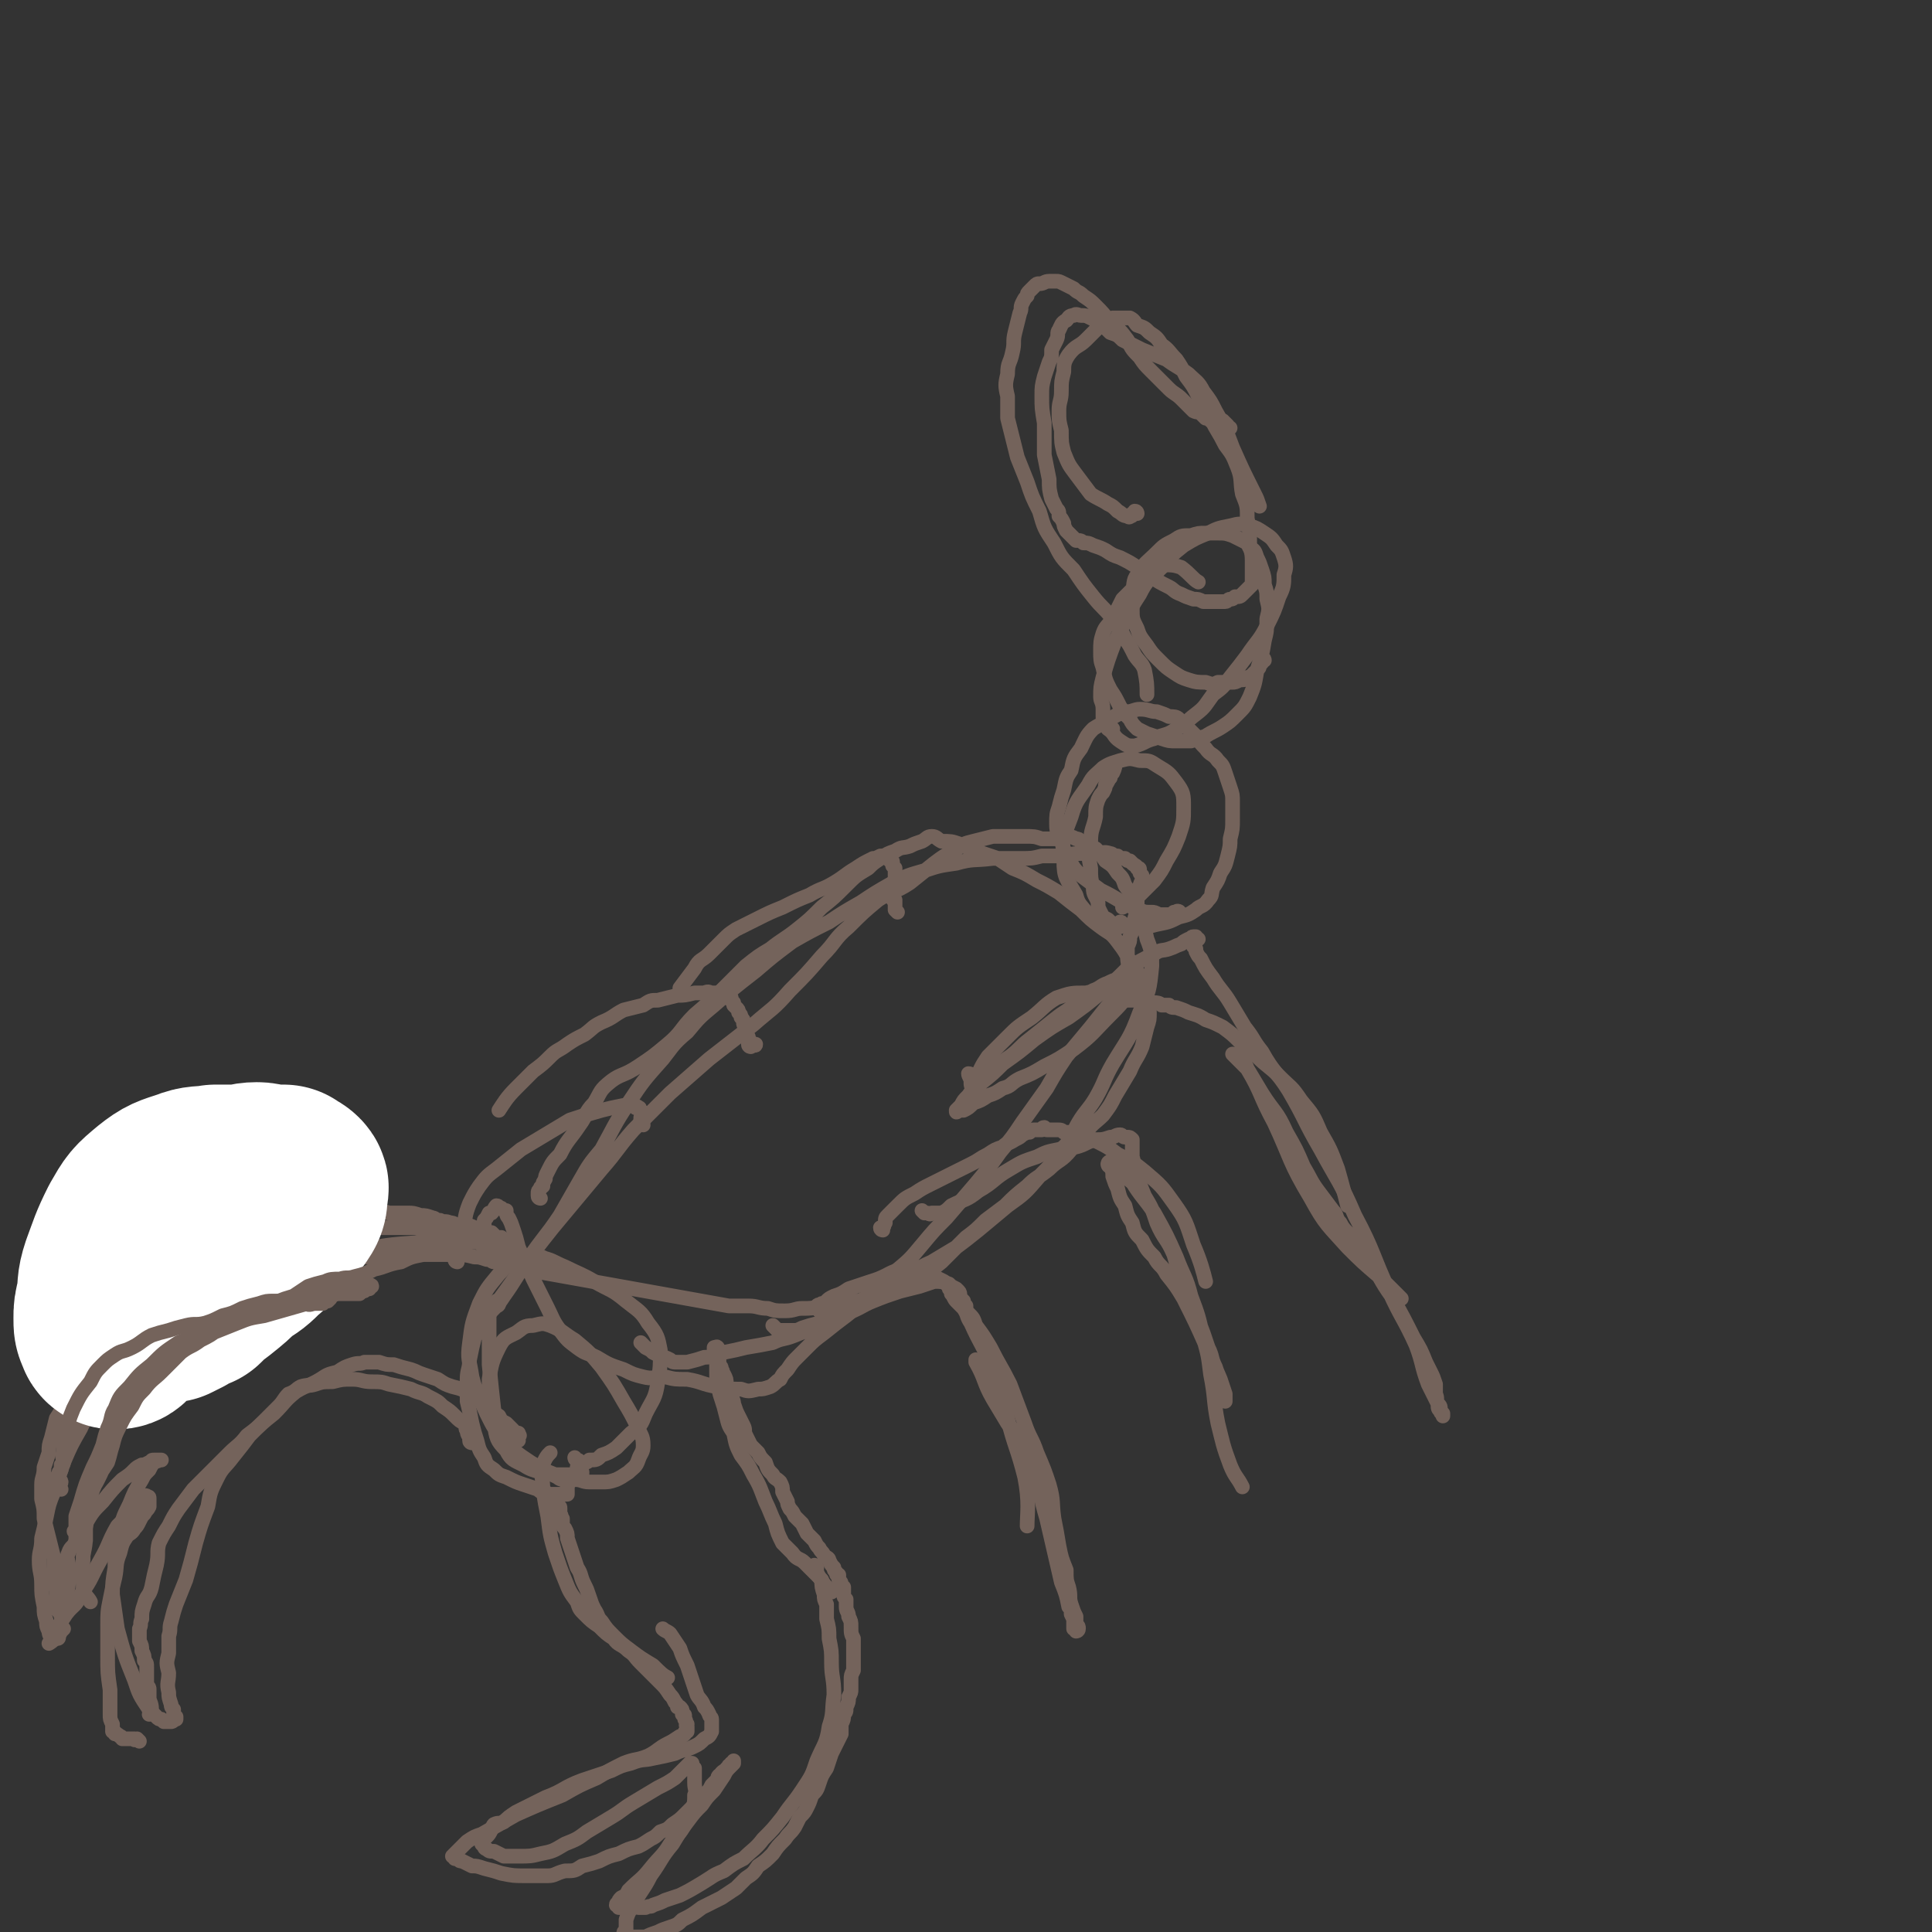 <svg viewBox='0 0 790 790' version='1.1' xmlns='http://www.w3.org/2000/svg' xmlns:xlink='http://www.w3.org/1999/xlink'><rect x="0" y="0" width="790" height="790" fill="#333333" stroke="none"/><g fill='none' stroke='#74635B' stroke-width='6' stroke-linecap='round' stroke-linejoin='round'><path d='M221,490c0,0 -1,0 -1,-1 0,0 0,0 0,-1 0,-1 0,-1 1,-2 0,-1 0,0 1,-1 0,-2 0,-1 1,-3 0,-1 0,-1 1,-3 2,-4 2,-4 5,-7 3,-6 4,-6 8,-12 3,-4 2,-5 6,-9 3,-5 2,-5 7,-9 4,-3 5,-2 11,-6 6,-4 6,-4 12,-9 6,-5 5,-6 11,-12 7,-6 7,-6 13,-12 4,-4 4,-4 8,-8 5,-4 5,-4 10,-7 5,-4 6,-4 11,-8 5,-4 5,-4 10,-9 5,-4 5,-4 10,-9 4,-4 4,-4 9,-7 2,-2 2,-2 5,-4 3,-2 3,-2 6,-3 3,-2 3,-1 6,-2 2,-1 2,-1 5,-2 2,-1 2,-2 4,-2 2,0 2,1 4,2 4,0 4,0 7,1 2,1 2,1 5,2 2,1 2,1 5,2 3,1 3,1 6,2 3,2 3,2 6,4 5,2 5,2 10,5 4,2 4,2 9,5 5,4 5,4 9,7 4,4 4,4 8,7 4,3 4,2 7,6 3,4 3,4 5,8 3,4 3,4 5,8 1,3 1,4 2,7 0,3 1,3 1,6 0,3 0,3 -1,6 -1,4 -1,4 -2,8 -2,5 -3,5 -5,10 -3,5 -3,5 -6,10 -2,4 -2,4 -5,8 -3,3 -4,3 -7,7 -3,4 -3,4 -6,7 -4,5 -5,4 -9,8 -5,4 -5,3 -9,7 -5,4 -5,4 -9,8 -4,3 -4,3 -8,6 -4,4 -4,4 -8,7 -5,5 -5,5 -10,10 -5,4 -5,4 -10,8 -3,2 -3,2 -7,3 -5,2 -6,2 -12,4 -3,1 -3,1 -6,1 -3,1 -3,1 -7,1 -3,1 -3,1 -7,1 -4,1 -4,1 -8,1 -3,0 -3,1 -7,1 -4,0 -4,0 -7,-1 -4,0 -4,-1 -8,-1 -4,0 -4,0 -8,0 -39,-7 -39,-7 -78,-14 -3,-1 -2,-2 -5,-3 -3,-2 -3,-2 -5,-3 -3,-1 -3,-1 -6,-2 -2,0 -2,0 -4,-1 -1,-1 -1,-1 -2,-1 -1,-1 -1,-1 -1,-1 0,-1 0,-1 0,-2 0,-1 1,-1 1,-2 0,-1 0,-1 0,-3 0,-2 0,-2 0,-3 1,-1 1,-1 2,-3 0,0 1,0 1,0 1,-1 1,-2 2,-3 1,0 1,1 2,1 1,1 1,1 2,1 0,1 0,2 1,3 1,2 1,2 2,5 1,3 1,3 2,7 3,7 3,6 6,13 3,6 3,6 6,12 2,4 2,5 5,9 3,4 3,4 7,7 4,3 4,2 8,4 5,3 5,3 11,5 4,2 4,2 8,3 4,1 4,0 9,0 4,1 4,1 9,1 6,1 6,2 12,3 5,1 5,1 10,1 3,1 3,1 7,0 2,0 2,0 5,-1 2,-1 2,-2 4,-3 1,-2 1,-2 3,-4 2,-3 2,-3 4,-5 2,-2 2,-2 4,-4 3,-3 3,-3 7,-6 5,-4 5,-4 9,-7 5,-4 5,-4 10,-8 5,-5 5,-5 10,-10 6,-5 6,-5 11,-11 5,-6 5,-6 10,-11 6,-7 6,-7 12,-14 5,-6 5,-6 10,-13 5,-6 5,-6 9,-12 5,-7 5,-7 10,-14 4,-7 4,-7 8,-13 5,-6 5,-6 10,-12 4,-5 4,-5 8,-10 3,-3 3,-3 5,-7 2,-2 2,-2 2,-6 1,-2 0,-3 0,-6 0,-2 0,-2 0,-4 1,-2 1,-2 1,-4 1,-2 1,-2 1,-4 1,-2 0,-2 1,-3 0,-1 0,-1 1,-2 0,-2 -1,-2 0,-3 0,-1 0,-1 0,-3 0,-2 1,-2 1,-4 0,-2 0,-2 1,-4 0,-1 0,-1 0,-2 -1,-1 -1,-1 -1,-2 0,-1 0,-1 -1,-1 0,-1 -1,-1 -2,-2 0,0 0,0 -1,-1 -1,0 -1,0 -2,-1 -1,0 -2,0 -3,-1 -2,0 -2,-1 -3,-1 -3,-1 -3,0 -5,0 -3,0 -3,-1 -6,0 -4,0 -4,0 -8,1 -4,0 -4,0 -9,0 -4,1 -4,1 -9,1 -6,0 -6,0 -11,0 -8,1 -8,0 -15,2 -7,1 -7,1 -13,3 -7,2 -7,2 -13,5 -7,4 -7,4 -13,8 -7,4 -7,4 -13,8 -8,4 -8,4 -15,8 -8,6 -8,6 -15,12 -9,7 -9,7 -17,14 -6,5 -6,5 -11,11 -6,5 -6,6 -10,11 -8,9 -8,9 -14,18 -6,9 -6,10 -11,19 -5,6 -5,6 -9,13 -4,7 -4,7 -8,14 -6,9 -7,9 -13,18 -5,7 -5,8 -10,15 -2,3 -2,3 -5,6 -2,2 -2,2 -4,5 -1,1 -1,1 -1,2 0,1 0,1 -1,1 0,1 0,1 0,1 0,0 1,0 1,-1 0,-1 0,-1 1,-1 0,-1 0,-1 1,-2 0,-1 0,-1 1,-2 1,-3 2,-3 4,-6 11,-15 11,-16 23,-31 10,-12 10,-12 20,-24 7,-8 6,-8 13,-16 8,-8 8,-8 15,-15 8,-7 8,-7 16,-14 9,-7 9,-7 18,-14 8,-7 8,-6 15,-14 7,-7 7,-7 13,-14 6,-6 5,-7 11,-12 6,-6 6,-6 12,-11 6,-4 7,-3 13,-7 5,-4 5,-4 10,-8 4,-3 4,-3 8,-5 4,-3 4,-3 8,-4 4,-1 4,-1 8,-2 3,0 3,0 6,0 4,0 4,0 7,0 4,0 4,0 7,1 3,0 3,0 6,0 2,0 2,-1 4,-1 2,0 2,0 4,1 2,0 1,1 3,2 3,1 3,1 5,2 2,2 2,2 4,5 3,2 3,2 5,5 2,2 2,2 3,5 2,3 3,3 4,6 1,3 0,3 2,6 1,5 2,5 3,10 2,5 2,6 2,11 -1,10 -1,10 -5,19 -4,11 -5,11 -11,21 -4,7 -3,7 -7,14 -3,5 -4,5 -7,10 -3,5 -2,6 -6,10 -5,7 -5,7 -10,12 -6,7 -6,7 -13,12 -6,5 -6,5 -12,10 -5,4 -5,4 -9,7 -5,3 -5,3 -10,6 -7,3 -6,4 -13,7 -6,4 -6,3 -13,7 -5,3 -5,3 -11,7 -5,2 -5,3 -10,5 -4,2 -4,2 -9,4 -5,2 -5,1 -9,3 -5,1 -5,1 -11,2 -4,1 -4,1 -9,2 -4,1 -4,2 -8,2 -3,1 -3,1 -7,2 -2,0 -2,0 -4,0 -2,0 -2,0 -3,-1 -2,-1 -2,-1 -3,-1 -2,-1 -2,-1 -4,-2 -1,-1 -1,-1 -3,-2 -1,-1 -1,-1 -2,-2 '/><path d='M482,374c0,-1 -1,-1 -1,-1 0,-1 2,0 1,0 0,0 -1,0 -2,0 -1,1 -1,1 -2,1 -1,0 -1,0 -2,0 -1,0 -1,0 -2,0 -2,-1 -2,-1 -3,-1 -3,0 -3,0 -5,-1 -4,-1 -4,-2 -7,-3 -5,-3 -5,-3 -9,-5 -4,-3 -4,-3 -8,-6 -3,-3 -3,-3 -5,-7 -2,-3 -2,-4 -3,-7 -1,-3 -2,-3 -2,-7 0,-4 0,-4 1,-7 1,-4 1,-4 2,-7 1,-5 1,-5 3,-8 1,-5 1,-5 4,-9 2,-4 2,-5 5,-8 3,-2 4,-2 7,-4 3,-2 3,-2 7,-3 2,0 3,-1 5,-1 4,0 4,1 7,1 3,1 3,1 5,2 2,0 3,0 4,1 2,2 2,2 3,3 2,2 2,2 4,4 2,3 2,3 4,5 2,3 3,2 5,5 2,2 2,2 3,5 1,3 1,3 2,6 1,3 1,3 1,6 0,4 0,4 0,7 0,4 0,4 -1,8 0,3 0,3 -1,7 -1,4 -1,4 -3,7 -1,3 -1,3 -3,6 -1,3 0,3 -2,5 -2,3 -3,2 -5,4 -3,2 -3,2 -7,3 -4,2 -4,2 -9,3 -4,1 -4,1 -8,1 -4,0 -4,0 -7,-1 -3,0 -3,0 -5,-2 -2,-1 -2,-1 -3,-3 -1,-2 -1,-2 -1,-4 -1,-3 -2,-3 -2,-6 -1,-4 -1,-4 -1,-8 -1,-5 -1,-5 0,-11 0,-5 1,-5 2,-10 0,-4 0,-4 1,-7 1,-2 1,-2 2,-3 1,-2 1,-2 1,-3 1,-1 1,-2 2,-3 0,-1 0,-1 1,-2 1,-2 1,-3 1,-4 '/><path d='M517,270c0,0 0,-1 -1,-1 0,1 0,1 0,2 -1,1 -1,0 -1,1 0,1 0,1 -1,2 -1,1 -1,1 -2,2 -1,1 -1,1 -2,1 -1,1 -1,1 -3,1 -2,1 -2,1 -3,1 -3,0 -3,0 -6,0 -2,1 -2,1 -5,0 -3,0 -4,0 -7,-1 -3,-1 -3,-1 -6,-3 -3,-2 -3,-2 -6,-5 -3,-3 -3,-3 -5,-6 -3,-4 -3,-4 -4,-7 -2,-4 -2,-4 -2,-8 -1,-3 -1,-4 0,-7 1,-4 0,-5 3,-8 2,-4 3,-4 7,-8 3,-3 3,-3 7,-5 3,-2 3,-2 7,-2 3,-1 3,-1 6,-1 3,0 3,0 5,0 3,0 3,0 6,1 2,1 2,1 4,2 2,1 2,1 3,3 2,1 2,1 3,4 1,2 1,2 2,5 1,3 1,3 1,6 1,3 1,3 1,6 1,4 1,4 0,8 0,5 0,5 -1,9 -1,6 -1,6 -3,12 -1,6 -1,6 -3,11 -2,4 -2,4 -5,7 -3,3 -3,3 -6,5 -3,2 -4,2 -7,4 -3,1 -3,1 -6,2 -3,0 -3,0 -6,0 -3,0 -3,0 -6,-1 -3,-1 -3,-1 -6,-2 -2,-1 -2,-1 -4,-2 -2,-2 -2,-2 -3,-4 -2,-2 -2,-2 -4,-5 -2,-4 -2,-4 -4,-7 -2,-4 -2,-4 -3,-9 -1,-3 -1,-3 -1,-7 0,-3 0,-4 1,-7 1,-3 2,-3 4,-6 2,-4 2,-4 4,-8 3,-3 3,-3 6,-6 2,-3 2,-3 6,-5 2,-2 2,-2 5,-3 3,0 4,0 7,1 4,3 5,5 7,6 '/><path d='M465,210c0,0 0,-1 -1,-1 0,0 0,1 -1,1 0,1 0,1 -1,1 0,0 0,1 -1,0 -2,0 -2,-1 -4,-2 -2,-2 -2,-2 -4,-3 -3,-2 -4,-2 -7,-4 -3,-4 -3,-4 -6,-8 -3,-4 -3,-4 -5,-9 -1,-4 -1,-4 -1,-9 -1,-4 -1,-4 -1,-8 0,-4 1,-4 1,-8 0,-4 0,-4 1,-8 0,-3 0,-4 2,-7 3,-4 4,-3 7,-6 3,-3 3,-3 6,-6 3,-1 3,-1 5,-3 2,0 2,0 4,0 2,0 2,0 3,0 2,1 2,2 3,3 3,1 3,1 5,3 3,2 3,2 5,5 3,2 3,3 6,6 2,3 2,3 4,7 3,4 3,4 5,8 2,5 2,5 5,9 3,6 3,5 6,11 3,4 3,4 5,9 2,5 1,6 2,11 2,5 2,5 2,10 1,5 1,5 1,10 0,3 1,3 1,7 0,3 0,3 0,6 0,2 0,2 0,4 -1,1 -1,1 -2,2 -1,1 -1,1 -2,2 -1,1 -1,1 -3,1 -1,1 -1,1 -2,1 -1,0 -1,1 -2,1 -1,0 -1,0 -2,0 -2,0 -2,0 -3,0 -2,0 -2,0 -4,0 -2,-1 -2,-1 -4,-1 -3,-1 -3,-1 -5,-2 -3,-1 -3,-2 -5,-3 -4,-2 -4,-2 -7,-4 -3,-2 -3,-2 -6,-4 -3,-2 -3,-2 -7,-4 -3,-1 -3,-1 -6,-3 -2,-1 -2,-1 -5,-2 -2,-1 -2,-1 -4,-1 -1,-1 -1,-1 -3,-1 -1,-1 -1,-1 -2,-2 -1,-1 -1,-1 -2,-2 -1,-2 -1,-2 -1,-3 -1,-2 -1,-2 -2,-3 0,-2 0,-2 -1,-3 -1,-2 -1,-2 -2,-4 -1,-4 -1,-4 -1,-8 -1,-5 -1,-5 -2,-10 0,-7 0,-7 0,-13 -1,-6 -1,-6 -1,-11 0,-4 0,-4 1,-8 1,-3 1,-3 2,-6 1,-2 1,-2 1,-5 1,-2 1,-2 2,-4 1,-2 0,-3 1,-4 1,-2 1,-3 3,-4 1,-1 1,-2 3,-2 1,-1 2,0 3,0 2,0 2,0 4,1 2,1 2,1 4,2 2,2 2,2 4,4 3,1 3,1 5,3 4,2 4,2 8,4 5,2 5,2 10,4 4,3 5,3 9,6 3,3 4,3 6,7 3,4 3,4 5,8 4,7 4,7 7,15 4,9 4,9 9,19 1,2 1,2 2,5 '/><path d='M503,175c0,0 -1,0 -1,-1 -1,-1 -1,-1 -2,-2 0,0 0,0 0,0 -1,0 -1,0 -2,0 -2,-1 -2,0 -3,0 -1,-1 -1,-1 -2,-1 -1,-1 -1,-1 -2,-2 -1,-1 -1,0 -3,-1 -2,-2 -2,-2 -5,-5 -2,-2 -3,-2 -5,-4 -4,-4 -4,-4 -7,-7 -3,-3 -3,-3 -5,-6 -3,-3 -3,-3 -5,-7 -3,-4 -3,-4 -7,-7 -3,-4 -3,-4 -6,-7 -2,-2 -2,-2 -5,-4 -2,-2 -2,-1 -4,-3 -2,-1 -2,-1 -4,-2 -2,-1 -2,-1 -3,-1 -2,0 -2,0 -3,0 -2,0 -2,1 -4,1 -1,0 -1,0 -2,1 -1,1 -1,1 -2,2 -1,1 -1,1 -1,2 -1,1 -1,1 -2,3 -1,2 0,2 -1,4 -1,4 -1,4 -2,8 -1,4 0,4 -1,8 -1,5 -2,4 -2,9 -1,4 -1,5 0,9 0,5 0,5 0,9 1,4 1,4 2,8 1,4 1,4 2,8 2,5 2,5 4,10 2,6 2,6 5,12 2,7 2,7 6,13 3,6 3,6 8,11 4,6 4,6 8,11 4,5 4,4 8,9 3,4 3,4 5,8 2,3 2,3 4,7 2,3 3,3 4,6 1,5 1,6 1,10 '/><path d='M455,298c0,0 -1,0 -1,-1 0,0 0,0 0,0 -1,-1 -1,-1 -2,-2 -1,-1 -1,-1 -1,-2 0,-2 0,-2 0,-3 0,-3 -1,-3 -1,-5 0,-4 0,-4 1,-8 2,-7 2,-7 5,-15 5,-9 4,-10 10,-19 3,-6 4,-6 9,-11 4,-5 4,-5 9,-9 5,-3 5,-3 10,-5 4,-2 4,-2 9,-3 4,-1 4,-1 8,0 3,1 3,1 6,3 3,2 3,2 5,5 2,2 2,2 3,5 1,3 1,4 0,7 0,4 0,5 -2,9 -2,6 -2,6 -5,12 -3,6 -4,6 -8,12 -3,4 -3,4 -7,9 -3,4 -3,4 -7,7 -3,4 -3,5 -7,8 -4,3 -4,4 -8,6 -4,3 -5,2 -9,4 -4,1 -4,2 -8,3 -3,0 -3,0 -6,-2 -3,-2 -2,-3 -5,-5 '/><path d='M459,378c0,0 0,-1 -1,-1 0,0 0,1 0,2 -1,0 -2,1 -3,0 -1,0 -1,0 -2,-1 -2,-1 -2,0 -4,-1 -2,-2 -2,-1 -4,-3 -3,-4 -4,-4 -5,-8 -4,-7 -5,-7 -5,-14 -1,-9 0,-10 3,-18 2,-7 3,-7 7,-13 2,-4 3,-4 6,-7 3,-2 4,-2 7,-3 4,-1 4,-1 8,0 4,0 4,0 7,2 5,3 5,3 8,7 3,4 3,5 3,10 0,6 0,6 -2,12 -2,5 -2,5 -5,10 -2,4 -2,4 -5,8 -3,3 -3,3 -6,6 -4,3 -6,4 -7,5 '/><path d='M237,601c0,0 -1,0 -1,-1 0,0 1,1 1,1 1,0 1,1 1,1 0,1 0,1 -1,1 -1,0 -1,0 -2,0 -1,0 -1,0 -2,0 -1,0 -1,0 -3,0 -2,0 -2,0 -3,0 -3,-1 -3,0 -6,-1 -3,-1 -4,-1 -7,-3 -4,-2 -5,-2 -7,-6 -4,-4 -4,-5 -5,-11 -2,-8 -2,-9 -2,-18 1,-6 1,-7 4,-13 2,-4 3,-4 7,-6 3,-2 3,-3 7,-3 4,-1 4,-1 7,0 5,2 5,3 10,6 6,5 6,5 11,11 5,7 5,7 9,14 3,5 3,5 6,11 1,3 2,3 2,7 0,3 -1,3 -2,6 -1,3 -2,3 -4,5 -3,2 -3,2 -5,3 -3,1 -3,1 -6,1 -2,0 -3,0 -5,0 -3,0 -3,-1 -6,-1 -4,-1 -4,-1 -8,-2 -5,-2 -5,-2 -10,-5 -6,-4 -6,-4 -11,-9 -4,-5 -4,-5 -7,-11 -3,-7 -4,-7 -6,-15 -1,-7 -2,-7 -1,-14 1,-8 1,-8 4,-16 3,-6 3,-6 8,-12 3,-3 3,-4 7,-6 4,-1 5,-1 9,-1 6,1 6,2 11,4 6,3 7,3 12,6 7,4 7,3 13,8 5,4 6,4 9,9 4,5 4,6 5,11 0,7 0,7 -1,13 -1,7 -2,7 -5,13 -2,5 -2,5 -6,8 -3,3 -3,3 -6,6 -3,2 -3,2 -6,3 -2,2 -2,2 -5,2 -1,1 -1,1 -3,1 -1,0 -1,-1 -2,-1 -1,0 -1,-1 -1,-1 '/><path d='M227,615c0,0 0,0 -1,-1 0,0 1,-1 1,-1 0,0 0,1 1,1 0,1 0,1 0,2 1,0 1,0 1,1 0,0 0,0 0,1 0,1 0,1 0,1 1,1 0,1 1,2 0,1 0,1 0,2 0,1 0,1 1,2 1,2 1,2 1,4 1,3 1,3 2,6 1,3 1,3 2,6 2,3 1,3 3,7 1,2 1,2 2,5 1,3 1,3 2,5 2,3 1,3 3,5 2,3 2,3 5,6 3,3 3,3 7,6 4,3 4,3 9,6 3,3 4,4 6,5 '/><path d='M294,552c0,0 -1,-2 -1,-1 0,0 0,1 0,3 0,1 0,1 0,3 0,2 0,2 0,4 0,3 0,3 1,5 0,3 0,3 1,6 1,3 1,3 2,7 1,4 1,4 3,7 1,5 1,5 3,9 3,4 3,4 5,8 3,5 3,6 5,11 2,4 2,5 4,9 1,4 1,4 3,8 2,2 2,2 4,4 2,3 3,2 5,4 3,3 3,3 6,6 2,3 3,4 5,6 '/><path d='M334,641c0,0 -1,-1 -1,-1 0,0 0,1 0,2 1,0 1,0 1,1 1,2 1,2 2,3 0,3 0,3 1,6 0,2 0,2 1,4 0,3 0,3 0,6 1,4 1,4 1,8 1,5 1,5 1,10 0,6 1,6 1,13 -1,7 0,7 -2,13 -1,7 -2,7 -5,14 -2,6 -2,6 -6,12 -4,6 -4,5 -8,11 -4,5 -4,5 -8,9 -3,4 -4,4 -8,8 -4,2 -4,2 -8,5 -5,2 -4,2 -9,5 -5,3 -5,3 -9,5 -3,1 -3,1 -6,2 -2,1 -2,1 -5,2 -1,1 -1,0 -3,1 0,0 0,0 -1,0 0,0 0,0 0,0 -1,0 -1,0 -1,0 -1,0 -1,0 -1,0 -1,0 -1,-1 -2,0 0,0 0,0 0,0 -1,0 -1,0 -2,0 -1,0 -1,0 -1,0 -1,0 -1,0 -1,0 -1,0 -1,0 -1,0 0,0 -1,0 -1,0 0,0 0,-1 -1,-1 0,-1 1,-1 1,-1 0,-1 0,-1 1,-2 2,-1 2,-1 3,-3 5,-5 5,-4 9,-9 4,-5 5,-5 8,-10 3,-4 4,-4 6,-8 2,-3 2,-3 3,-6 1,-3 1,-3 1,-6 1,-2 0,-2 0,-5 0,-2 0,-2 0,-4 0,-1 0,-1 0,-2 -1,0 -1,0 -1,-1 0,0 0,0 0,-1 -1,0 -1,0 -1,0 -1,1 -1,1 -1,1 -1,1 -1,1 -1,1 -1,1 -1,1 -1,1 -1,1 -1,1 -3,3 -3,2 -3,2 -7,4 -5,3 -5,3 -10,6 -5,3 -4,3 -9,6 -5,3 -5,3 -10,6 -4,3 -4,3 -9,5 -5,3 -5,3 -10,4 -4,1 -4,1 -9,1 -3,0 -3,0 -6,0 -2,-1 -2,-1 -4,-2 -2,0 -2,0 -3,-1 -1,0 -1,-1 -1,-1 -1,-1 -1,-1 -1,-1 0,-1 0,-1 1,-2 0,0 0,-1 1,-1 1,-1 1,-1 2,-3 1,-1 0,-1 1,-2 2,-1 2,0 4,-1 2,-2 2,-2 5,-4 6,-3 6,-3 12,-6 8,-3 7,-4 15,-7 6,-2 6,-2 12,-4 4,-2 4,-2 8,-3 5,-2 5,-1 9,-2 5,-1 5,-1 9,-2 4,-2 4,-1 8,-3 2,-1 2,-1 4,-3 2,-1 2,-1 3,-3 0,-1 0,-1 0,-2 0,-1 0,-1 0,-3 0,-1 -1,-1 -1,-2 -1,-2 -1,-2 -2,-3 -1,-3 -2,-3 -3,-5 -1,-3 -1,-3 -2,-6 -1,-3 -1,-3 -2,-6 -2,-4 -2,-4 -3,-7 -2,-3 -2,-3 -4,-6 -1,-1 -2,-1 -3,-2 '/><path d='M193,590c0,0 -1,0 -1,-1 0,0 0,0 0,-1 0,-1 -1,-1 -1,-3 -1,-1 0,-1 -1,-3 -2,-1 -2,-1 -4,-3 -2,-2 -2,-2 -5,-4 -2,-2 -2,-2 -6,-4 -3,-2 -3,-1 -7,-3 -4,-1 -4,-1 -9,-2 -3,-1 -3,-1 -7,-1 -4,0 -4,-1 -8,-1 -4,0 -4,0 -8,1 -4,0 -4,0 -7,1 -3,1 -3,0 -6,1 -2,1 -2,2 -5,3 -2,2 -2,3 -4,5 -3,3 -3,3 -6,6 -3,3 -3,3 -7,6 -3,4 -4,4 -7,7 -4,4 -4,4 -8,8 -4,4 -4,4 -7,7 -3,4 -3,4 -6,8 -2,3 -2,3 -4,7 -2,3 -2,3 -4,7 -1,4 0,4 -1,9 -1,4 -1,4 -2,9 -1,4 -2,3 -3,7 -1,3 -1,3 -1,6 -1,2 0,2 -1,4 0,1 0,1 0,3 0,1 0,1 0,2 1,2 1,2 1,4 1,2 1,2 1,4 1,1 1,1 1,3 0,2 0,2 0,4 0,1 0,1 0,3 1,1 1,1 1,2 0,2 0,2 0,3 0,2 1,2 1,5 0,1 -1,1 -1,2 '/><path d='M57,712c0,0 0,0 -1,-1 -1,0 -1,1 -1,0 -1,0 -1,0 -2,0 -1,0 -1,0 -2,0 0,0 0,0 -1,0 0,0 0,-1 -1,-1 0,0 0,0 0,0 -1,-1 -1,-1 -2,-1 0,-1 0,-1 -1,-1 0,-1 0,-1 0,-3 -1,-2 -1,-2 -1,-4 0,-5 0,-5 0,-10 -1,-7 -1,-7 -1,-14 0,-6 0,-6 0,-12 0,-6 0,-6 1,-11 1,-5 1,-5 2,-9 1,-5 0,-5 2,-10 1,-4 1,-4 3,-7 1,-1 2,-1 3,-3 1,-1 1,-1 2,-3 1,-2 1,-2 2,-3 1,-2 1,-1 2,-3 0,-1 0,-1 0,-2 0,0 0,-1 0,-1 0,-1 0,-1 -1,-1 0,0 0,-1 -1,0 -1,0 -1,1 -2,2 -1,0 -1,0 -1,1 -2,1 -2,1 -3,2 -1,2 -1,2 -2,4 -1,1 -1,1 -3,3 -4,7 -3,7 -7,14 -4,7 -3,7 -8,14 -2,5 -3,4 -6,8 -2,3 -2,3 -3,5 -1,2 0,2 -1,4 -1,2 -3,3 -3,3 0,0 1,-1 3,-2 0,-1 0,-1 1,-1 0,-1 0,-1 1,-2 1,-1 1,-1 1,-1 0,0 -1,0 -1,1 -1,1 0,1 -1,1 0,1 0,1 0,1 0,1 0,1 -1,1 0,0 0,0 -1,0 0,0 0,0 -1,0 -1,-2 -1,-2 -1,-3 -1,-2 -1,-2 -1,-4 -1,-3 -1,-3 -1,-6 -1,-5 -1,-5 -1,-9 0,-5 -1,-5 -1,-10 0,-4 1,-4 1,-9 1,-4 1,-4 2,-9 1,-5 1,-5 3,-10 2,-6 2,-6 4,-12 3,-7 3,-7 7,-14 2,-5 5,-7 6,-9 '/><path d='M44,560c0,0 0,-1 -1,-1 0,0 -1,0 -1,0 -1,0 -1,1 -1,1 0,-1 1,-2 2,-3 1,-1 1,-1 2,-2 5,-4 5,-4 10,-7 10,-6 10,-7 20,-12 10,-6 10,-6 20,-10 11,-5 11,-5 22,-9 13,-3 13,-3 27,-5 14,-3 14,-3 28,-4 15,-1 15,0 30,0 1,0 1,0 2,0 '/><path d='M222,515c0,-1 0,-1 -1,-1 -1,-1 -1,0 -3,0 -1,1 -2,0 -3,1 -2,0 -2,1 -4,1 -2,0 -2,1 -3,1 -2,0 -2,-1 -3,-1 -1,0 -1,0 -3,0 -1,0 -1,-1 -3,-1 -3,-1 -3,-1 -5,-1 -4,-1 -4,-1 -8,-1 -6,-1 -6,-1 -11,-1 -7,0 -7,1 -13,1 -7,0 -7,1 -13,1 -7,-1 -7,-1 -14,-2 -6,-2 -6,-3 -11,-4 -4,0 -6,0 -8,0 '/><path d='M400,442c0,0 0,-1 -1,-1 -1,-1 -2,-2 -3,-2 0,1 1,2 1,3 0,2 0,2 1,3 0,2 0,2 0,3 1,0 1,1 1,1 -1,-1 -1,-2 -1,-4 0,-2 0,-2 1,-4 1,-2 1,-2 2,-4 1,-2 1,-2 3,-5 4,-4 4,-4 8,-8 4,-4 4,-4 10,-8 5,-4 5,-5 10,-8 6,-2 6,-2 12,-2 4,-1 4,0 8,0 3,0 3,1 5,1 2,1 2,1 4,2 2,0 2,0 4,0 2,1 2,1 3,1 2,0 2,0 4,0 1,0 2,0 3,1 1,0 1,0 3,0 1,1 1,1 3,1 3,1 3,1 5,2 3,1 4,1 7,3 3,1 3,1 7,3 4,3 4,3 7,6 4,3 4,3 7,6 4,4 5,4 9,8 5,5 5,4 9,10 5,6 5,6 8,13 4,7 4,7 7,15 2,7 3,11 4,15 '/><path d='M361,503c0,0 -1,0 -1,-1 0,0 1,0 1,0 1,-1 0,-1 1,-2 0,-2 0,-2 1,-3 2,-2 2,-2 4,-4 3,-3 3,-3 7,-5 3,-2 3,-2 7,-4 4,-2 4,-2 8,-4 4,-2 4,-2 8,-4 4,-2 3,-2 7,-4 3,-2 3,-2 6,-3 2,-2 2,-1 5,-3 2,-1 2,-1 3,-2 2,-1 2,-1 3,-1 1,-1 1,-1 2,-1 1,0 1,0 2,0 0,0 0,0 1,0 0,0 0,-1 1,-1 0,0 0,0 0,0 1,1 1,1 1,1 1,0 1,0 2,0 0,0 0,0 1,0 1,0 1,0 1,0 2,0 2,0 3,1 3,0 3,0 6,1 4,1 4,1 8,3 4,2 4,2 8,5 6,3 6,3 11,7 7,6 7,6 12,13 5,7 5,8 8,17 3,7 4,11 5,15 '/><path d='M335,536c0,0 0,-1 -1,-1 0,0 0,0 0,0 0,-1 0,-1 0,-1 1,-1 1,0 2,-1 1,0 1,0 2,-1 1,-1 1,-1 3,-2 3,-1 3,-1 6,-3 6,-2 6,-2 12,-4 5,-2 5,-3 10,-4 3,0 3,0 6,0 2,0 2,0 4,1 2,0 2,1 3,2 2,1 2,1 4,2 1,1 1,1 2,2 0,1 0,1 1,2 0,1 0,1 0,1 1,1 1,2 2,3 0,0 0,0 1,1 1,1 1,1 2,2 2,3 1,3 3,6 4,9 5,9 8,17 4,11 4,11 7,22 3,12 4,12 7,24 2,10 1,15 1,20 '/><path d='M367,373c0,0 -1,-1 -1,-1 0,-1 0,-1 0,-2 0,0 0,0 0,-1 0,0 0,0 0,-1 0,0 0,0 0,0 -1,0 -1,0 -1,-1 0,0 0,0 0,-1 0,-1 0,-1 0,-2 0,-1 1,-1 1,-1 0,-1 0,-1 0,-2 0,-1 0,-1 0,-2 0,0 0,0 0,0 0,-1 0,-1 0,-2 0,-1 0,-1 0,-1 0,-1 0,-1 0,-1 0,0 0,0 -1,-1 0,0 0,-1 0,-1 0,-1 0,-1 -1,-1 0,0 0,0 0,0 -1,-1 -1,-1 -1,-1 -1,-1 -1,-1 -1,-1 -1,0 -1,0 -2,0 -2,1 -2,1 -3,1 -4,2 -4,2 -7,4 -5,3 -4,3 -9,6 -5,3 -5,2 -10,5 -5,2 -5,2 -11,5 -5,2 -5,2 -11,5 -4,2 -4,2 -8,4 -3,2 -3,2 -5,4 -3,3 -3,3 -6,6 -3,3 -4,2 -6,6 -3,4 -3,4 -6,8 0,1 0,1 0,1 '/><path d='M307,428c0,0 -1,0 -1,-1 0,0 1,0 2,0 0,0 1,1 1,0 0,0 -1,0 -1,0 0,0 0,0 -1,-1 0,0 0,0 -1,-1 0,-1 0,-1 0,-1 -1,-1 -1,-1 -1,-2 0,-1 0,-1 0,-2 -1,-1 -1,-1 -1,-2 0,-1 0,-1 -1,-2 0,-1 0,-1 -1,-2 0,-1 0,-1 -1,-2 0,0 0,0 -1,-1 0,-1 0,-1 0,-1 -1,-1 -1,-1 -1,-1 0,-1 0,-1 0,-1 -1,0 -1,0 -1,0 0,0 0,0 -1,-1 0,0 0,0 -1,-1 -1,0 -1,0 -1,0 -1,0 -1,0 -2,0 -1,0 -1,0 -2,0 -1,0 -1,-1 -3,0 -2,0 -2,0 -4,0 -4,1 -4,1 -7,1 -4,1 -4,1 -8,2 -3,0 -3,0 -6,2 -4,1 -4,1 -8,2 -4,2 -4,3 -9,5 -4,2 -3,2 -7,5 -4,2 -4,2 -7,4 -4,3 -4,2 -7,5 -3,3 -3,3 -7,6 -4,4 -4,4 -7,7 -4,4 -5,6 -7,9 '/><path d='M263,460c0,0 -1,-1 -1,-1 0,-1 0,-1 0,-2 1,0 1,0 1,-1 0,-1 0,-1 0,-1 -1,-1 -1,-1 -1,-1 -1,-1 0,-1 -1,-1 0,-1 -1,0 -1,0 -1,-1 -1,-1 -2,-1 -2,0 -2,0 -3,0 -5,1 -5,1 -9,2 -7,2 -7,2 -13,4 -5,3 -5,3 -10,6 -5,3 -5,3 -10,6 -5,4 -5,4 -10,8 -4,3 -4,3 -7,7 -2,3 -2,3 -4,7 -2,5 -2,7 -2,10 '/><path d='M399,448c0,0 0,-1 -1,-1 0,-1 1,-1 1,-1 0,-1 0,-1 1,-1 1,-2 1,-2 1,-3 1,0 1,0 1,0 1,-1 1,-1 2,-3 1,-1 1,-2 3,-3 3,-2 3,-2 6,-4 4,-3 4,-4 8,-7 5,-4 5,-4 10,-8 5,-4 5,-3 9,-7 4,-2 4,-2 7,-5 3,-1 3,-2 6,-3 2,-1 2,-1 5,-2 2,0 2,0 3,-1 1,0 1,-1 2,-1 1,0 1,0 1,1 1,0 1,0 1,0 1,0 1,0 1,1 0,1 0,1 -1,2 0,0 0,0 -1,1 -1,2 -1,2 -2,3 -4,5 -4,5 -8,9 -7,7 -7,8 -15,14 -6,4 -6,4 -12,7 -5,3 -5,3 -10,5 -4,2 -3,3 -7,4 -3,2 -3,2 -6,3 -3,2 -3,2 -6,3 -2,2 -2,2 -4,3 -1,0 -1,0 -2,0 -1,1 -1,1 -1,0 0,0 0,0 0,0 1,-1 1,-1 2,-2 1,-2 1,-2 3,-4 2,-3 2,-3 5,-5 5,-4 5,-4 9,-8 7,-5 7,-5 13,-10 7,-5 7,-5 14,-9 7,-5 7,-5 13,-10 6,-5 6,-5 11,-10 5,-3 5,-3 11,-6 3,-2 3,-1 6,-2 3,-1 2,-1 5,-2 1,-1 1,-1 3,-2 1,0 1,-1 2,-1 0,0 0,0 1,0 0,1 1,1 1,1 -1,1 -1,1 -2,2 0,0 0,0 0,1 0,0 0,0 1,1 0,0 0,0 0,0 0,1 0,1 0,1 1,2 1,2 2,3 2,4 2,4 5,8 3,5 4,5 7,10 3,5 3,5 6,10 4,5 3,5 7,10 5,9 6,8 11,16 7,12 6,12 13,24 7,13 8,13 14,27 8,15 7,16 14,31 5,11 6,11 11,22 3,8 2,8 5,16 2,4 2,4 4,8 1,1 1,1 1,3 0,0 0,0 1,1 0,0 0,1 0,1 0,-1 -1,-1 -1,-2 -1,-1 -1,-1 -1,-3 -1,-2 0,-2 -1,-4 0,-2 0,-2 0,-4 -1,-3 -1,-3 -2,-5 -1,-2 -1,-2 -2,-4 -2,-5 -2,-5 -5,-10 -4,-8 -4,-8 -9,-17 -5,-7 -4,-7 -9,-14 -3,-5 -3,-5 -7,-9 -2,-4 -3,-3 -5,-7 -2,-2 -1,-3 -3,-5 -3,-4 -3,-4 -6,-8 -3,-4 -3,-5 -6,-10 -3,-7 -3,-7 -7,-14 -4,-9 -5,-8 -10,-16 -3,-5 -3,-5 -6,-10 -2,-2 -2,-2 -4,-4 -1,-1 -2,-2 -2,-2 0,0 1,0 2,1 2,2 3,2 4,5 6,10 5,11 11,22 7,15 6,16 15,31 6,11 7,11 15,20 6,6 6,6 13,12 4,4 7,7 9,9 '/><path d='M378,496c0,0 -1,-1 -1,-1 0,0 1,1 2,1 1,0 1,1 2,0 2,0 2,0 4,0 2,-1 2,-1 4,-3 6,-3 6,-2 11,-6 7,-4 6,-5 13,-9 5,-3 5,-3 11,-5 4,-2 4,-2 9,-3 3,-1 4,-1 7,-1 4,-1 4,-2 8,-3 3,0 3,0 6,-1 2,0 2,-1 4,-1 1,0 1,1 2,1 1,0 1,0 1,0 1,0 1,0 2,1 0,0 0,0 0,1 0,0 0,0 0,1 0,1 0,1 0,2 0,1 0,1 0,3 1,3 0,3 1,6 2,5 2,5 4,10 3,5 3,5 5,11 3,7 4,6 7,13 2,7 2,7 5,14 2,7 2,7 5,13 2,5 2,5 4,11 2,4 1,4 3,8 1,3 1,3 2,6 1,2 1,2 2,5 0,1 0,1 0,2 0,0 0,1 0,1 0,-1 0,-2 0,-3 -1,-3 -1,-3 -2,-6 -3,-7 -3,-7 -6,-14 -4,-9 -4,-9 -9,-19 -3,-5 -3,-5 -7,-10 -2,-4 -3,-3 -5,-7 -3,-3 -3,-3 -5,-7 -3,-3 -3,-3 -4,-7 -2,-3 -2,-3 -3,-7 -2,-3 -2,-3 -3,-7 -1,-2 -1,-2 -2,-5 0,-2 0,-2 -1,-4 -1,0 -1,-1 -1,-1 0,0 0,-1 1,-1 1,1 1,1 2,1 1,1 1,1 2,2 1,1 1,2 2,3 2,2 3,2 4,4 4,6 4,5 8,11 5,9 5,9 9,18 3,8 4,8 6,16 3,8 3,8 5,17 2,7 2,7 3,15 2,10 1,10 3,20 2,8 2,9 5,17 2,5 3,5 5,9 '/><path d='M317,543c0,0 -1,-1 -1,-1 0,0 1,1 2,2 2,0 2,0 3,0 2,0 2,0 3,0 2,0 2,0 4,-1 3,-1 3,-1 7,-2 5,-2 5,-2 11,-4 6,-2 6,-3 11,-5 5,-2 5,-2 11,-4 4,-1 4,-1 8,-2 3,-1 3,-1 6,-2 3,0 3,0 6,1 1,1 1,1 3,2 0,0 0,0 1,1 1,1 0,2 1,3 0,0 0,0 1,1 0,1 0,1 1,2 0,2 0,2 1,3 2,2 2,2 3,5 3,4 3,4 6,9 4,8 4,7 8,15 3,8 3,8 6,16 2,6 3,6 5,12 3,7 3,7 5,13 2,7 1,7 2,14 1,5 1,5 2,11 1,5 1,5 3,10 0,4 0,4 1,7 1,4 0,4 1,7 1,3 1,3 2,5 0,2 0,2 0,3 1,1 1,1 1,2 0,1 -1,1 -1,1 0,-1 0,-1 -1,-1 0,-1 0,-1 0,-2 0,0 0,0 0,-1 0,-1 0,-1 -1,-3 0,-2 0,-2 -1,-3 -1,-5 -1,-5 -3,-10 -3,-13 -3,-13 -6,-26 -3,-10 -2,-10 -5,-20 -2,-5 -2,-6 -5,-11 -2,-4 -3,-4 -6,-8 -3,-5 -3,-5 -6,-10 -4,-7 -3,-8 -7,-15 0,0 0,0 0,-1 '/><path d='M234,605c0,0 0,-1 -1,-1 0,0 0,1 0,2 -1,1 -1,1 -1,2 0,0 0,0 0,1 0,1 0,2 0,2 -1,0 -1,0 -2,0 -1,0 -1,0 -2,0 0,0 0,0 -1,0 -1,0 -1,0 -2,0 -1,0 -1,0 -2,-1 -2,0 -2,0 -3,-1 -3,-1 -3,-1 -6,-2 -3,-1 -3,-1 -7,-3 -3,-1 -3,-1 -5,-3 -3,-2 -3,-2 -4,-5 -2,-3 -2,-3 -3,-7 -1,-3 -1,-3 -2,-7 -1,-5 -1,-5 -2,-9 0,-5 0,-5 0,-9 0,-4 1,-4 1,-8 1,-5 1,-5 2,-9 2,-4 2,-4 4,-8 1,-2 2,-1 3,-3 1,-1 1,-1 2,-2 0,0 1,0 1,-1 0,0 0,0 0,0 0,-1 0,-1 0,-1 0,0 -1,0 -1,0 -1,1 -1,1 -1,2 0,0 0,0 -1,1 0,1 0,1 0,1 -1,1 -1,1 -1,2 0,2 0,2 0,4 0,8 0,8 0,16 1,10 1,10 2,19 1,5 1,6 3,10 1,3 1,4 4,6 3,3 3,3 7,6 6,3 6,2 12,5 1,1 2,1 3,1 '/><path d='M294,554c0,0 0,0 -1,-1 0,-1 0,-1 0,-2 -1,0 -1,0 -1,0 0,1 0,1 0,1 0,1 0,1 1,1 0,1 0,1 0,1 0,1 0,1 1,2 0,1 0,1 0,2 1,1 1,1 1,2 1,1 0,1 1,2 1,2 1,2 1,4 1,2 1,2 2,4 0,2 1,2 1,4 1,3 1,3 2,5 1,2 1,2 2,4 1,2 0,2 1,4 1,2 1,2 2,4 1,1 1,1 3,3 1,2 1,2 3,4 1,3 1,3 3,5 1,2 1,1 3,3 1,2 1,2 1,4 1,2 1,2 2,4 0,1 0,1 1,3 1,1 1,1 2,3 1,1 1,1 3,3 1,2 1,2 2,4 1,1 1,1 3,3 1,2 1,2 2,3 1,2 1,1 2,3 1,1 2,1 2,2 1,2 1,2 2,3 0,1 0,1 1,2 0,1 0,1 1,1 0,1 0,1 0,2 1,1 1,1 1,2 0,0 0,1 1,1 0,2 0,2 0,3 0,1 0,1 1,2 0,2 0,2 0,3 0,2 1,2 1,4 1,2 1,2 1,4 0,3 0,3 1,5 0,2 0,2 0,5 0,2 0,2 0,4 0,2 0,2 0,4 -1,2 -1,2 -1,4 0,2 0,2 0,4 0,1 0,1 -1,3 0,2 0,2 -1,4 0,2 0,2 -1,3 0,2 0,2 -1,4 0,2 0,2 0,4 -1,2 -1,2 -2,4 -1,2 -1,2 -2,4 -1,3 -1,3 -2,6 -2,3 -2,3 -3,6 -1,3 -1,3 -3,5 -1,3 -1,3 -2,5 -1,2 -1,2 -3,4 -1,2 -1,2 -2,4 -2,3 -2,2 -4,5 -3,3 -3,3 -5,6 -3,3 -3,3 -6,5 -2,3 -2,3 -5,5 -2,2 -2,2 -4,4 -3,2 -3,2 -6,4 -4,2 -4,2 -8,4 -4,3 -4,3 -8,5 -2,2 -2,2 -5,3 -3,1 -3,1 -5,2 -3,1 -3,1 -5,2 -2,0 -2,0 -5,0 -1,0 -1,0 -2,0 -1,0 -1,0 -2,0 0,-1 0,-1 0,-1 0,-1 0,-1 1,-2 0,-2 0,-2 0,-4 1,-3 1,-3 3,-6 3,-6 4,-6 7,-12 5,-7 4,-7 9,-13 3,-5 3,-5 6,-9 3,-4 3,-4 6,-7 2,-3 2,-3 5,-6 2,-3 2,-3 4,-6 1,-2 1,-2 3,-4 0,0 0,0 1,-1 0,-1 0,-1 0,-1 0,0 0,1 -1,1 0,1 0,1 -1,1 0,1 0,1 0,1 -1,0 -1,0 -1,1 -1,0 -1,0 -2,1 0,1 0,1 -1,1 -1,1 0,1 -1,2 -1,1 -1,1 -2,2 -1,2 -1,2 -3,4 -2,2 -2,2 -4,4 -2,2 -2,2 -4,4 -2,2 -2,2 -5,4 -2,2 -2,2 -5,3 -2,2 -2,2 -4,3 -3,2 -3,2 -5,3 -4,1 -4,1 -8,3 -4,1 -4,1 -8,3 -3,1 -3,1 -7,2 -3,2 -3,2 -7,2 -4,1 -4,2 -7,2 -5,0 -5,0 -9,0 -5,0 -5,0 -10,-1 -3,-1 -3,-1 -7,-2 -3,-1 -3,-1 -5,-1 -2,-1 -2,-1 -4,-2 -1,0 -1,0 -2,-1 -1,0 -1,0 -1,0 0,-1 -1,-1 -1,-1 1,-1 1,-1 2,-2 1,-1 1,-1 2,-2 1,-1 1,-1 2,-2 3,-2 3,-2 6,-3 7,-4 7,-4 14,-8 9,-4 9,-4 19,-8 7,-4 7,-4 14,-7 5,-3 5,-3 11,-6 5,-2 5,-1 10,-3 4,-2 4,-3 8,-5 2,-1 2,-1 5,-3 1,0 1,0 2,-1 0,-1 0,-1 1,-1 0,-1 0,0 0,-1 0,0 0,0 0,-1 -1,-1 0,-1 0,-1 -1,-1 0,-1 -1,-2 0,-1 0,-1 0,-1 0,-1 0,-1 -1,-1 0,-1 0,-1 0,-1 0,-1 0,-1 -1,-2 0,0 0,0 -1,0 0,-1 0,-1 -1,-2 -1,-2 -1,-2 -2,-3 -2,-3 -2,-3 -4,-5 -2,-2 -2,-2 -4,-4 -2,-2 -2,-2 -4,-4 -3,-3 -2,-3 -5,-5 -3,-3 -4,-2 -6,-5 -3,-2 -3,-2 -6,-5 -3,-2 -3,-2 -6,-5 -2,-2 -2,-2 -3,-5 -3,-4 -3,-4 -5,-9 -2,-5 -2,-5 -4,-11 -2,-7 -2,-7 -3,-15 -1,-5 -1,-5 -2,-11 0,-5 -1,-5 0,-10 1,-3 2,-4 3,-5 '/><path d='M212,589c0,-1 -1,-1 -1,-1 0,-1 1,0 1,-1 1,0 0,0 0,-1 0,0 0,0 -1,0 -1,-1 -1,-1 -2,-2 -1,-1 -1,-1 -2,-2 -2,-1 -2,-1 -3,-3 -3,-2 -3,-2 -6,-5 -3,-2 -3,-2 -6,-4 -3,-2 -3,-2 -7,-3 -3,-1 -3,-1 -6,-3 -3,-1 -3,-1 -6,-2 -3,-1 -2,-1 -5,-2 -4,-1 -4,-1 -7,-2 -3,0 -3,0 -6,-1 -3,0 -3,0 -6,0 -2,1 -2,0 -5,1 -3,1 -3,1 -6,3 -4,1 -4,1 -7,3 -5,3 -5,2 -10,5 -5,4 -4,4 -9,9 -5,4 -5,4 -10,9 -3,4 -3,4 -7,9 -3,4 -4,4 -6,8 -3,6 -3,6 -4,12 -3,8 -3,8 -5,15 -2,8 -2,8 -4,15 -2,5 -2,5 -4,10 -1,3 -1,3 -2,7 -1,3 0,3 -1,6 0,4 0,4 0,7 -1,4 -1,4 0,8 0,4 -1,4 0,8 0,2 0,2 1,5 0,1 0,1 1,2 0,0 0,0 0,1 0,1 0,1 0,1 0,1 0,1 1,1 0,0 0,0 0,1 -1,0 -1,0 -1,0 0,1 -1,1 -1,1 0,0 0,0 -1,0 0,0 0,0 -1,0 0,0 0,0 -1,0 0,0 0,0 -1,-1 -1,0 -1,0 -2,-1 0,0 0,0 -1,-1 -1,-1 -2,-1 -2,-2 -4,-6 -4,-6 -6,-12 -4,-10 -4,-10 -7,-21 -1,-7 -1,-7 -2,-14 0,-5 0,-5 1,-11 0,-6 0,-6 2,-13 1,-7 1,-7 4,-13 2,-5 2,-5 5,-10 1,-2 1,-2 3,-4 1,-2 1,-2 2,-3 1,-1 1,0 2,-1 0,0 1,0 1,0 -1,0 -1,0 -2,0 -1,0 0,0 -1,0 -1,0 -1,0 -1,1 -1,0 -1,0 -1,0 -2,1 -2,1 -3,1 -2,1 -2,1 -3,2 -2,2 -2,2 -5,4 -4,4 -4,4 -8,9 -4,4 -4,4 -7,9 -2,3 -2,4 -4,7 -1,3 -2,2 -3,5 -1,2 0,3 0,5 0,3 0,3 0,6 0,3 0,3 -1,6 0,2 0,2 0,4 -1,1 0,1 0,2 0,1 0,1 0,1 0,1 -1,1 -1,1 0,0 0,1 -1,1 0,-1 0,-1 0,-1 -1,-1 -1,-1 -1,-1 0,-1 -1,-1 -1,-1 0,-1 0,-1 0,-3 0,-1 0,-1 0,-3 0,-2 0,-2 -1,-5 0,-3 0,-3 0,-6 0,-2 0,-2 0,-4 -1,-4 -1,-4 -2,-8 -1,-4 -1,-4 -2,-8 0,-4 0,-4 -1,-8 0,-3 0,-3 0,-6 0,-3 1,-3 1,-7 1,-3 1,-3 2,-6 0,-3 0,-3 1,-6 1,-4 1,-4 2,-8 2,-3 2,-3 3,-7 1,-3 1,-3 3,-6 1,-3 1,-3 2,-6 2,-3 2,-3 4,-7 2,-4 2,-4 4,-8 3,-5 3,-5 6,-9 2,-4 3,-4 6,-8 3,-3 3,-3 7,-7 3,-3 3,-2 6,-5 3,-2 3,-2 5,-3 3,-3 3,-3 7,-5 4,-3 4,-3 9,-4 4,-2 4,-2 9,-3 5,-1 5,-1 10,-2 5,-1 5,0 10,-2 6,-1 6,-1 11,-2 5,-1 5,-1 11,-1 4,-1 4,-1 9,-1 4,0 4,0 8,1 3,0 3,0 6,1 4,0 4,0 8,0 2,0 2,0 5,1 2,0 2,0 5,1 1,0 1,1 3,1 2,1 2,0 4,1 1,0 1,0 3,1 2,0 2,0 3,0 2,0 2,0 4,1 1,0 1,0 3,1 2,1 2,1 4,1 1,1 1,1 2,2 1,0 1,0 2,0 1,1 1,1 2,1 0,0 0,0 1,1 1,0 1,0 1,0 1,0 1,0 1,0 0,0 -1,0 -1,0 -1,-1 -1,0 -1,0 -1,-1 -1,-1 -2,-1 -1,0 -1,0 -2,0 0,-1 0,-1 -1,-1 -2,0 -2,0 -3,0 -1,0 -1,0 -3,-1 -2,0 -2,0 -5,0 -4,-1 -4,-1 -8,-1 -4,-1 -4,-1 -8,-1 -3,0 -3,0 -6,-1 -3,0 -3,0 -7,0 -3,0 -3,0 -7,0 -3,-1 -3,-1 -6,0 -4,0 -4,0 -7,0 -3,1 -3,1 -7,2 -5,1 -5,1 -9,3 -6,2 -6,2 -12,4 -7,3 -7,3 -14,7 -11,7 -11,7 -22,15 -10,7 -15,11 -19,15 '/></g>
<g fill='none' stroke='#FFFFFF' stroke-width='79' stroke-linecap='round' stroke-linejoin='round'><path d='M83,489c0,0 -1,-1 -1,-1 0,0 0,1 0,2 -1,2 -1,2 -1,3 -1,2 -1,2 -2,5 -3,4 -3,4 -5,9 -4,6 -4,7 -8,13 -5,8 -4,8 -10,15 -2,4 -2,4 -6,8 -1,1 -1,2 -3,2 0,0 -1,0 -1,-1 -1,-2 -1,-2 -1,-5 0,-3 0,-3 1,-7 1,-6 0,-6 2,-12 3,-8 3,-9 7,-17 4,-7 4,-7 10,-12 5,-4 6,-4 12,-6 5,-2 5,-1 11,-2 5,0 5,0 9,0 4,0 4,-1 8,-1 3,0 3,1 6,1 2,0 3,0 5,0 1,1 2,1 3,2 1,1 0,1 0,3 0,3 0,3 -2,6 -2,3 -3,3 -6,6 -3,4 -3,5 -7,8 -4,4 -4,4 -9,7 -4,4 -4,4 -9,8 -4,3 -4,3 -7,6 -3,1 -3,1 -6,3 -2,1 -2,1 -4,2 -2,0 -2,0 -3,0 '/></g>
<g fill='none' stroke='#74635B' stroke-width='6' stroke-linecap='round' stroke-linejoin='round'><path d='M187,516c0,0 -1,0 -1,-1 0,-1 0,-1 1,-2 0,0 1,0 1,0 0,0 0,0 -1,0 -1,0 -1,0 -1,0 -1,0 -1,0 -2,0 -1,0 -1,0 -2,0 -1,0 -1,0 -2,0 -2,0 -2,0 -3,0 -2,0 -2,0 -4,0 -5,1 -5,1 -9,3 -6,1 -6,2 -11,3 -4,2 -4,2 -8,3 -3,1 -3,0 -6,1 -3,0 -4,0 -6,1 -4,1 -4,1 -7,2 -3,2 -3,2 -6,4 -3,1 -4,1 -8,3 -4,1 -3,2 -7,3 -4,2 -4,2 -8,3 -4,2 -4,2 -7,4 -4,3 -4,3 -8,5 -4,3 -4,2 -8,5 -4,4 -4,4 -8,8 -3,3 -4,3 -7,7 -3,3 -3,3 -5,7 -3,4 -3,4 -5,8 -2,4 -2,4 -3,8 -1,3 -1,4 -2,7 -2,3 -2,3 -4,6 -1,2 -1,3 -2,5 -1,3 -1,3 -2,6 -1,2 -1,2 -1,5 0,3 0,3 0,6 0,2 0,2 0,4 -1,1 -1,1 -1,2 0,0 0,1 0,1 0,0 0,-1 -1,-2 0,0 -1,0 -1,-1 0,-1 -1,-1 -1,-1 0,-1 0,-1 0,-2 -1,-1 -1,-1 0,-1 0,-2 0,-2 0,-3 0,-2 0,-2 0,-3 1,-3 1,-3 2,-6 2,-7 2,-7 5,-14 2,-4 2,-4 4,-9 1,-4 1,-4 2,-7 2,-4 1,-5 3,-8 2,-5 2,-5 6,-9 4,-5 4,-5 9,-9 5,-5 5,-5 11,-9 5,-2 5,-2 10,-4 6,-3 6,-2 12,-4 6,-2 6,-2 13,-4 6,-2 6,-2 12,-4 6,-1 6,-2 11,-3 4,-1 4,0 7,-1 3,0 3,0 5,0 2,0 2,0 4,0 0,0 0,0 1,-1 1,0 1,0 2,-1 0,0 0,0 1,0 0,-1 1,-1 1,-1 0,-1 -1,0 -1,0 -1,0 -1,0 -2,0 -1,0 -1,0 -2,0 -2,0 -2,0 -4,1 -4,1 -4,1 -7,2 -7,3 -7,3 -14,5 -7,2 -7,2 -14,4 -6,1 -6,1 -11,3 -5,2 -5,2 -10,4 -4,2 -5,2 -9,4 -4,2 -4,3 -8,5 -4,3 -4,3 -8,6 -3,2 -2,2 -4,5 -3,3 -3,3 -5,7 -2,3 -2,4 -3,7 -2,5 -2,5 -4,9 -1,5 -1,5 -3,9 -1,4 -1,4 -3,8 -2,4 -3,4 -4,8 -1,6 0,6 -1,12 0,6 0,6 -1,11 0,3 0,3 -1,7 0,2 0,2 1,4 0,2 0,2 0,3 1,3 2,3 3,5 '/><path d='M25,609c0,0 -1,-1 -1,-1 0,-1 1,-1 1,-2 0,-1 -1,0 -1,0 -1,-1 -2,-1 -2,-1 0,-1 1,0 2,-1 0,0 0,-1 0,-1 0,-1 0,-1 1,-2 0,-1 0,-1 0,-2 0,0 1,0 1,-1 0,-2 -1,-2 0,-4 0,-4 0,-4 1,-8 1,-5 1,-5 3,-10 3,-6 3,-6 7,-11 2,-4 2,-4 5,-7 2,-2 2,-2 5,-4 3,-2 3,-1 7,-3 4,-2 4,-3 8,-5 3,-1 3,-1 7,-2 3,-1 3,-1 7,-2 4,-1 4,0 8,-1 3,-1 3,-1 7,-3 4,-1 4,-1 8,-3 3,-1 3,-1 7,-2 3,-1 3,-1 6,-1 4,0 4,0 7,1 3,0 3,0 6,0 2,1 2,0 4,0 1,0 1,0 3,0 0,-1 0,-1 1,-1 1,0 1,0 1,0 1,-1 1,-1 1,-1 '/></g>
</svg>